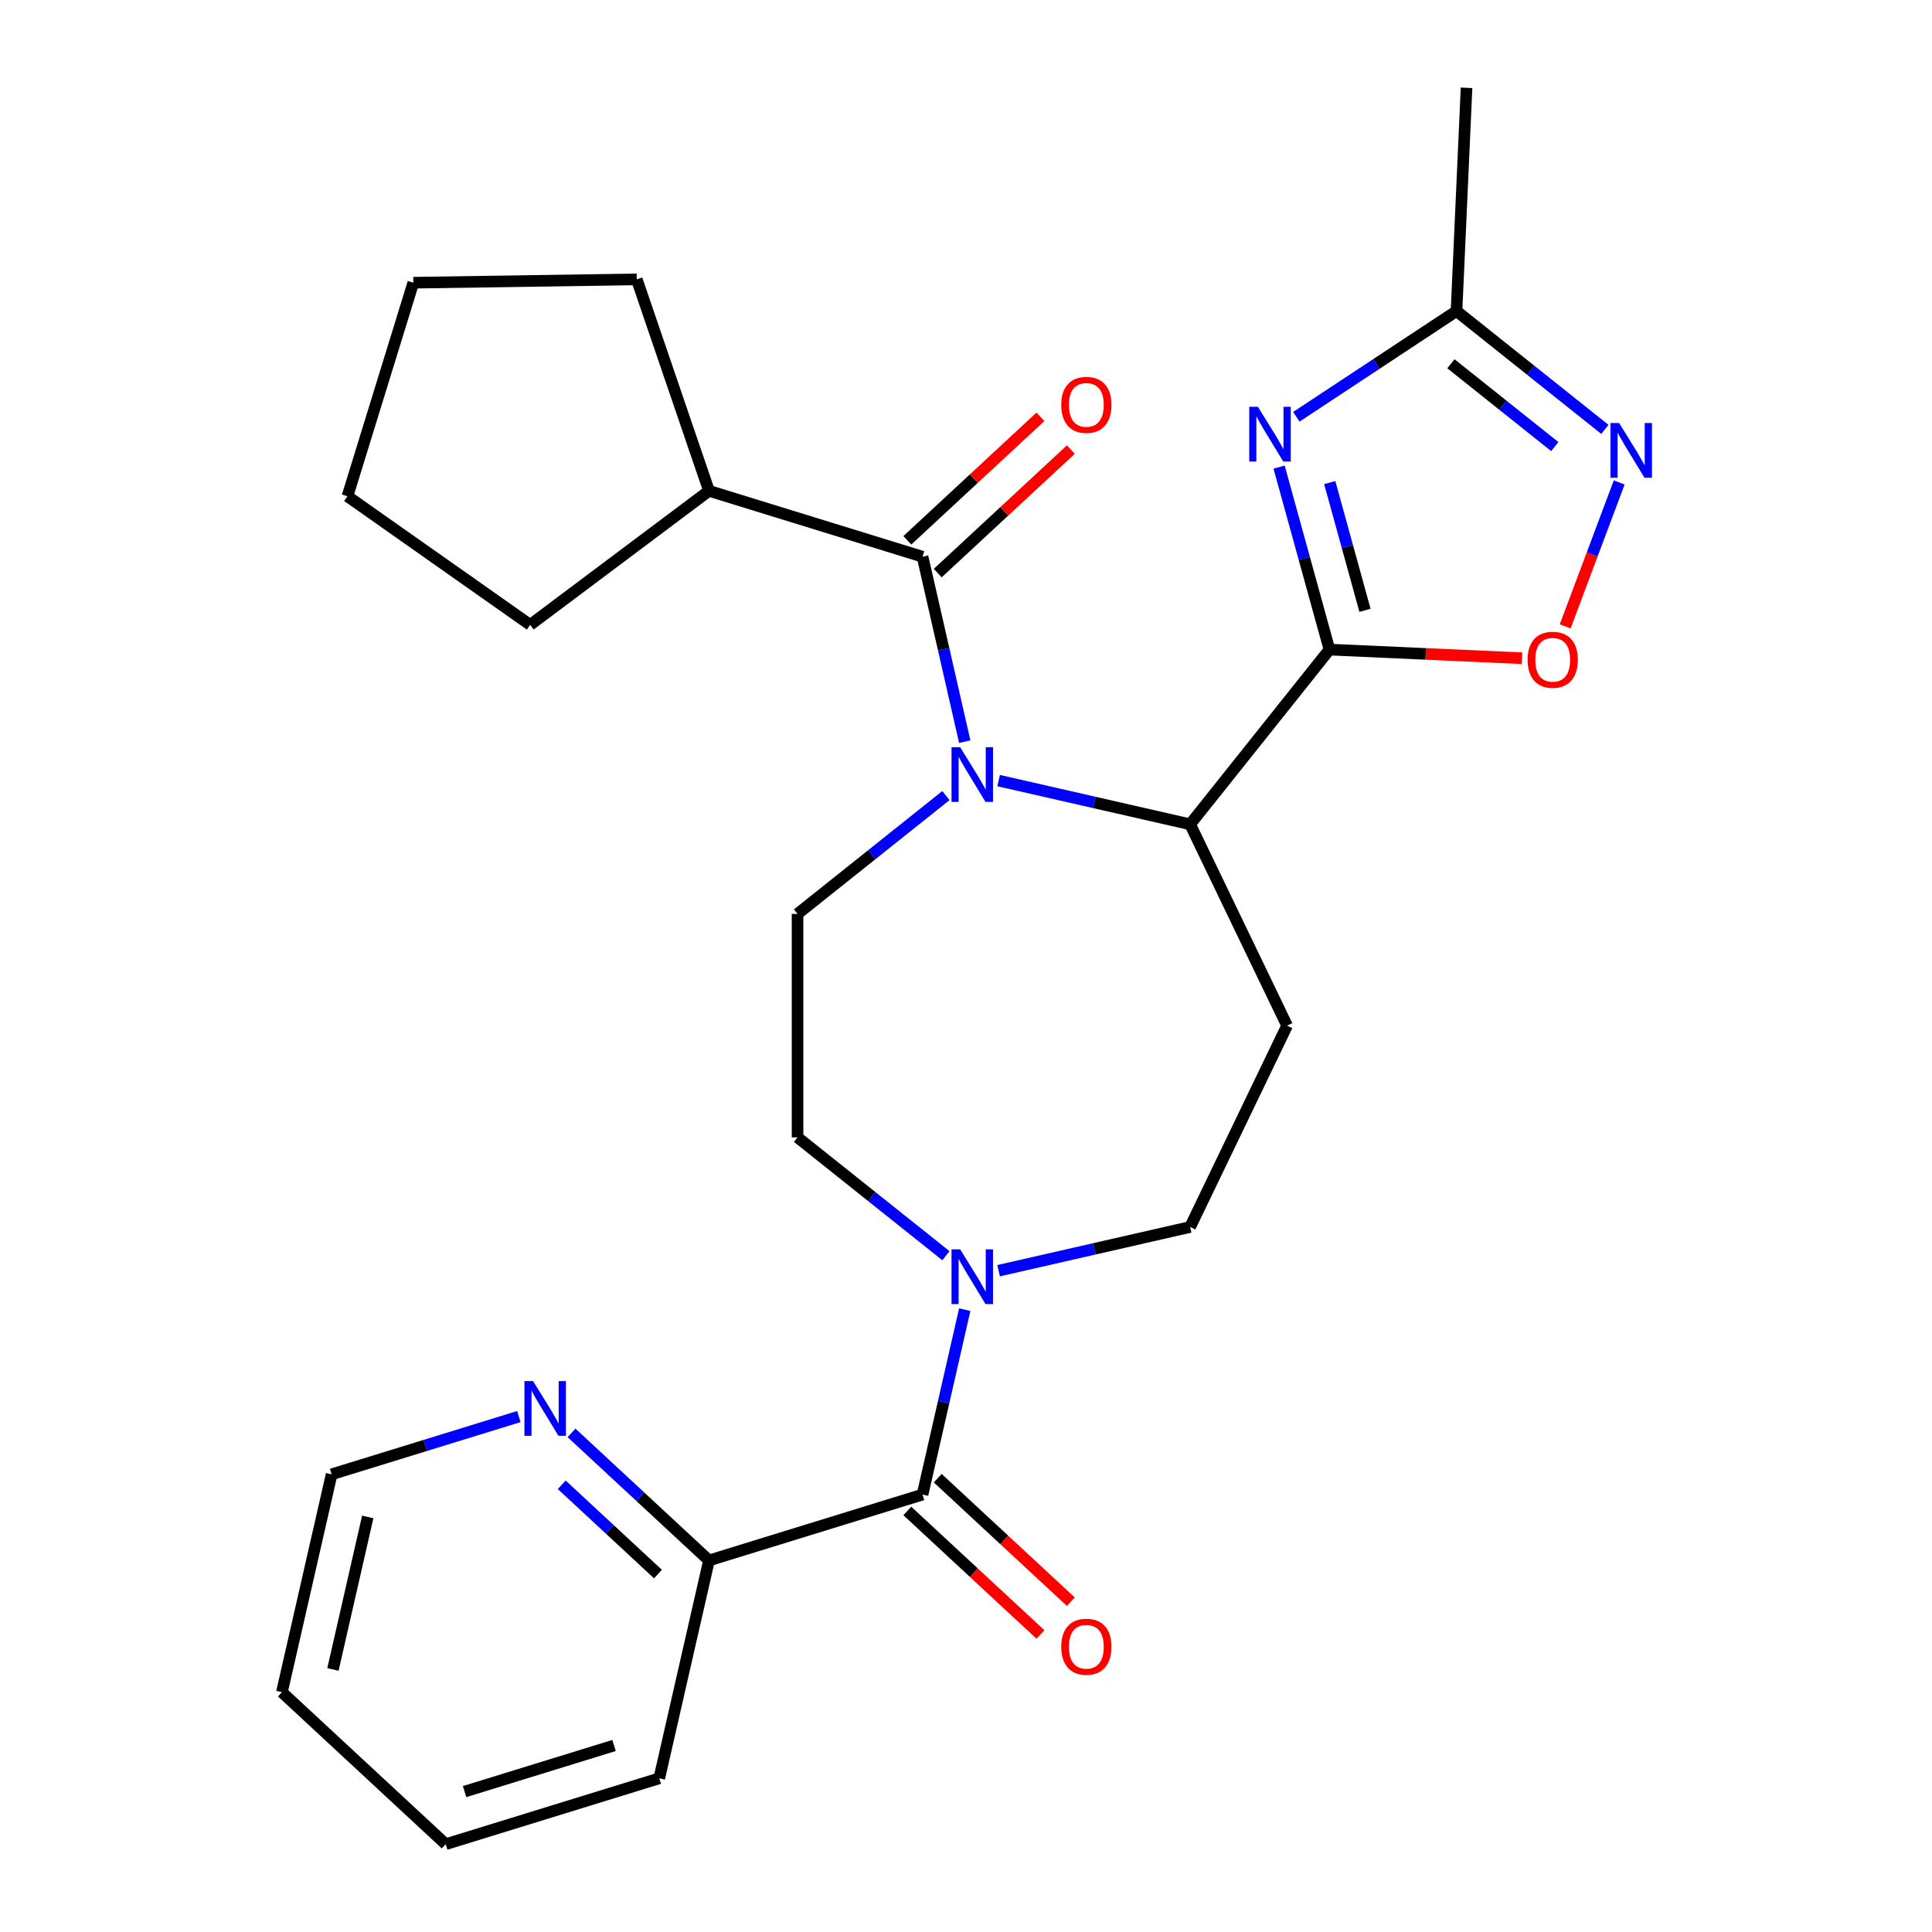 <?xml version='1.0' encoding='iso-8859-1'?>
<svg version='1.1' baseProfile='full'
              xmlns='http://www.w3.org/2000/svg'
                      xmlns:rdkit='http://www.rdkit.org/xml'
                      xmlns:xlink='http://www.w3.org/1999/xlink'
                  xml:space='preserve'
width='1000px' height='1000px' viewBox='0 0 1000 1000'>
<!-- END OF HEADER -->
<rect style='opacity:1.0;fill:#FFFFFF;stroke:none' width='1000' height='1000' x='0' y='0'> </rect>
<path class='bond-2' d='M 499.349,383.868 L 488.426,336.01' style='fill:none;fill-rule:evenodd;stroke:#0000FF;stroke-width:6px;stroke-linecap:butt;stroke-linejoin:miter;stroke-opacity:1' />
<path class='bond-2' d='M 488.426,336.01 L 477.503,288.153' style='fill:none;fill-rule:evenodd;stroke:#000000;stroke-width:6px;stroke-linecap:butt;stroke-linejoin:miter;stroke-opacity:1' />
<path class='bond-3' d='M 516.873,404.031 L 566.441,415.345' style='fill:none;fill-rule:evenodd;stroke:#0000FF;stroke-width:6px;stroke-linecap:butt;stroke-linejoin:miter;stroke-opacity:1' />
<path class='bond-3' d='M 566.441,415.345 L 616.009,426.659' style='fill:none;fill-rule:evenodd;stroke:#000000;stroke-width:6px;stroke-linecap:butt;stroke-linejoin:miter;stroke-opacity:1' />
<path class='bond-10' d='M 489.609,411.791 L 451.209,442.414' style='fill:none;fill-rule:evenodd;stroke:#0000FF;stroke-width:6px;stroke-linecap:butt;stroke-linejoin:miter;stroke-opacity:1' />
<path class='bond-10' d='M 451.209,442.414 L 412.809,473.038' style='fill:none;fill-rule:evenodd;stroke:#000000;stroke-width:6px;stroke-linecap:butt;stroke-linejoin:miter;stroke-opacity:1' />
<path class='bond-0' d='M 688.126,336.226 L 616.009,426.659' style='fill:none;fill-rule:evenodd;stroke:#000000;stroke-width:6px;stroke-linecap:butt;stroke-linejoin:miter;stroke-opacity:1' />
<path class='bond-1' d='M 688.126,336.226 L 675.093,289.002' style='fill:none;fill-rule:evenodd;stroke:#000000;stroke-width:6px;stroke-linecap:butt;stroke-linejoin:miter;stroke-opacity:1' />
<path class='bond-1' d='M 675.093,289.002 L 662.06,241.778' style='fill:none;fill-rule:evenodd;stroke:#0000FF;stroke-width:6px;stroke-linecap:butt;stroke-linejoin:miter;stroke-opacity:1' />
<path class='bond-1' d='M 706.516,315.904 L 697.393,282.848' style='fill:none;fill-rule:evenodd;stroke:#000000;stroke-width:6px;stroke-linecap:butt;stroke-linejoin:miter;stroke-opacity:1' />
<path class='bond-1' d='M 697.393,282.848 L 688.27,249.791' style='fill:none;fill-rule:evenodd;stroke:#0000FF;stroke-width:6px;stroke-linecap:butt;stroke-linejoin:miter;stroke-opacity:1' />
<path class='bond-4' d='M 688.126,336.226 L 737.956,338.464' style='fill:none;fill-rule:evenodd;stroke:#000000;stroke-width:6px;stroke-linecap:butt;stroke-linejoin:miter;stroke-opacity:1' />
<path class='bond-4' d='M 737.956,338.464 L 787.786,340.702' style='fill:none;fill-rule:evenodd;stroke:#FF0000;stroke-width:6px;stroke-linecap:butt;stroke-linejoin:miter;stroke-opacity:1' />
<path class='bond-8' d='M 670.986,215.728 L 712.437,188.367' style='fill:none;fill-rule:evenodd;stroke:#0000FF;stroke-width:6px;stroke-linecap:butt;stroke-linejoin:miter;stroke-opacity:1' />
<path class='bond-8' d='M 712.437,188.367 L 753.888,161.006' style='fill:none;fill-rule:evenodd;stroke:#000000;stroke-width:6px;stroke-linecap:butt;stroke-linejoin:miter;stroke-opacity:1' />
<path class='bond-14' d='M 485.37,296.632 L 519.819,264.667' style='fill:none;fill-rule:evenodd;stroke:#000000;stroke-width:6px;stroke-linecap:butt;stroke-linejoin:miter;stroke-opacity:1' />
<path class='bond-14' d='M 519.819,264.667 L 554.269,232.703' style='fill:none;fill-rule:evenodd;stroke:#FF0000;stroke-width:6px;stroke-linecap:butt;stroke-linejoin:miter;stroke-opacity:1' />
<path class='bond-14' d='M 469.635,279.673 L 504.085,247.709' style='fill:none;fill-rule:evenodd;stroke:#000000;stroke-width:6px;stroke-linecap:butt;stroke-linejoin:miter;stroke-opacity:1' />
<path class='bond-14' d='M 504.085,247.709 L 538.534,215.745' style='fill:none;fill-rule:evenodd;stroke:#FF0000;stroke-width:6px;stroke-linecap:butt;stroke-linejoin:miter;stroke-opacity:1' />
<path class='bond-17' d='M 477.503,288.153 L 366.974,254.059' style='fill:none;fill-rule:evenodd;stroke:#000000;stroke-width:6px;stroke-linecap:butt;stroke-linejoin:miter;stroke-opacity:1' />
<path class='bond-9' d='M 616.009,426.659 L 666.195,530.872' style='fill:none;fill-rule:evenodd;stroke:#000000;stroke-width:6px;stroke-linecap:butt;stroke-linejoin:miter;stroke-opacity:1' />
<path class='bond-5' d='M 810.137,324.204 L 824.115,286.96' style='fill:none;fill-rule:evenodd;stroke:#FF0000;stroke-width:6px;stroke-linecap:butt;stroke-linejoin:miter;stroke-opacity:1' />
<path class='bond-5' d='M 824.115,286.96 L 838.093,249.715' style='fill:none;fill-rule:evenodd;stroke:#0000FF;stroke-width:6px;stroke-linecap:butt;stroke-linejoin:miter;stroke-opacity:1' />
<path class='bond-28' d='M 830.689,222.252 L 792.288,191.629' style='fill:none;fill-rule:evenodd;stroke:#0000FF;stroke-width:6px;stroke-linecap:butt;stroke-linejoin:miter;stroke-opacity:1' />
<path class='bond-28' d='M 792.288,191.629 L 753.888,161.006' style='fill:none;fill-rule:evenodd;stroke:#000000;stroke-width:6px;stroke-linecap:butt;stroke-linejoin:miter;stroke-opacity:1' />
<path class='bond-28' d='M 804.745,231.152 L 777.865,209.716' style='fill:none;fill-rule:evenodd;stroke:#0000FF;stroke-width:6px;stroke-linecap:butt;stroke-linejoin:miter;stroke-opacity:1' />
<path class='bond-28' d='M 777.865,209.716 L 750.984,188.279' style='fill:none;fill-rule:evenodd;stroke:#000000;stroke-width:6px;stroke-linecap:butt;stroke-linejoin:miter;stroke-opacity:1' />
<path class='bond-6' d='M 477.503,773.591 L 488.426,725.733' style='fill:none;fill-rule:evenodd;stroke:#000000;stroke-width:6px;stroke-linecap:butt;stroke-linejoin:miter;stroke-opacity:1' />
<path class='bond-6' d='M 488.426,725.733 L 499.349,677.875' style='fill:none;fill-rule:evenodd;stroke:#0000FF;stroke-width:6px;stroke-linecap:butt;stroke-linejoin:miter;stroke-opacity:1' />
<path class='bond-12' d='M 477.503,773.591 L 366.974,807.684' style='fill:none;fill-rule:evenodd;stroke:#000000;stroke-width:6px;stroke-linecap:butt;stroke-linejoin:miter;stroke-opacity:1' />
<path class='bond-16' d='M 469.635,782.07 L 504.085,814.034' style='fill:none;fill-rule:evenodd;stroke:#000000;stroke-width:6px;stroke-linecap:butt;stroke-linejoin:miter;stroke-opacity:1' />
<path class='bond-16' d='M 504.085,814.034 L 538.534,845.998' style='fill:none;fill-rule:evenodd;stroke:#FF0000;stroke-width:6px;stroke-linecap:butt;stroke-linejoin:miter;stroke-opacity:1' />
<path class='bond-16' d='M 485.37,765.112 L 519.819,797.076' style='fill:none;fill-rule:evenodd;stroke:#000000;stroke-width:6px;stroke-linecap:butt;stroke-linejoin:miter;stroke-opacity:1' />
<path class='bond-16' d='M 519.819,797.076 L 554.269,829.04' style='fill:none;fill-rule:evenodd;stroke:#FF0000;stroke-width:6px;stroke-linecap:butt;stroke-linejoin:miter;stroke-opacity:1' />
<path class='bond-7' d='M 489.609,649.952 L 451.209,619.329' style='fill:none;fill-rule:evenodd;stroke:#0000FF;stroke-width:6px;stroke-linecap:butt;stroke-linejoin:miter;stroke-opacity:1' />
<path class='bond-7' d='M 451.209,619.329 L 412.809,588.705' style='fill:none;fill-rule:evenodd;stroke:#000000;stroke-width:6px;stroke-linecap:butt;stroke-linejoin:miter;stroke-opacity:1' />
<path class='bond-27' d='M 516.873,657.712 L 566.441,646.398' style='fill:none;fill-rule:evenodd;stroke:#0000FF;stroke-width:6px;stroke-linecap:butt;stroke-linejoin:miter;stroke-opacity:1' />
<path class='bond-27' d='M 566.441,646.398 L 616.009,635.084' style='fill:none;fill-rule:evenodd;stroke:#000000;stroke-width:6px;stroke-linecap:butt;stroke-linejoin:miter;stroke-opacity:1' />
<path class='bond-18' d='M 753.888,161.006 L 759.077,45.455' style='fill:none;fill-rule:evenodd;stroke:#000000;stroke-width:6px;stroke-linecap:butt;stroke-linejoin:miter;stroke-opacity:1' />
<path class='bond-11' d='M 666.195,530.872 L 616.009,635.084' style='fill:none;fill-rule:evenodd;stroke:#000000;stroke-width:6px;stroke-linecap:butt;stroke-linejoin:miter;stroke-opacity:1' />
<path class='bond-13' d='M 412.809,473.038 L 412.809,588.705' style='fill:none;fill-rule:evenodd;stroke:#000000;stroke-width:6px;stroke-linecap:butt;stroke-linejoin:miter;stroke-opacity:1' />
<path class='bond-15' d='M 366.974,807.684 L 331.394,774.671' style='fill:none;fill-rule:evenodd;stroke:#000000;stroke-width:6px;stroke-linecap:butt;stroke-linejoin:miter;stroke-opacity:1' />
<path class='bond-15' d='M 331.394,774.671 L 295.815,741.659' style='fill:none;fill-rule:evenodd;stroke:#0000FF;stroke-width:6px;stroke-linecap:butt;stroke-linejoin:miter;stroke-opacity:1' />
<path class='bond-15' d='M 340.565,814.738 L 315.66,791.629' style='fill:none;fill-rule:evenodd;stroke:#000000;stroke-width:6px;stroke-linecap:butt;stroke-linejoin:miter;stroke-opacity:1' />
<path class='bond-15' d='M 315.66,791.629 L 290.754,768.521' style='fill:none;fill-rule:evenodd;stroke:#0000FF;stroke-width:6px;stroke-linecap:butt;stroke-linejoin:miter;stroke-opacity:1' />
<path class='bond-20' d='M 366.974,807.684 L 341.235,920.452' style='fill:none;fill-rule:evenodd;stroke:#000000;stroke-width:6px;stroke-linecap:butt;stroke-linejoin:miter;stroke-opacity:1' />
<path class='bond-19' d='M 268.552,733.215 L 220.103,748.159' style='fill:none;fill-rule:evenodd;stroke:#0000FF;stroke-width:6px;stroke-linecap:butt;stroke-linejoin:miter;stroke-opacity:1' />
<path class='bond-19' d='M 220.103,748.159 L 171.655,763.104' style='fill:none;fill-rule:evenodd;stroke:#000000;stroke-width:6px;stroke-linecap:butt;stroke-linejoin:miter;stroke-opacity:1' />
<path class='bond-21' d='M 366.974,254.059 L 274.424,323.439' style='fill:none;fill-rule:evenodd;stroke:#000000;stroke-width:6px;stroke-linecap:butt;stroke-linejoin:miter;stroke-opacity:1' />
<path class='bond-22' d='M 366.974,254.059 L 329.589,144.599' style='fill:none;fill-rule:evenodd;stroke:#000000;stroke-width:6px;stroke-linecap:butt;stroke-linejoin:miter;stroke-opacity:1' />
<path class='bond-30' d='M 171.655,763.104 L 145.916,875.871' style='fill:none;fill-rule:evenodd;stroke:#000000;stroke-width:6px;stroke-linecap:butt;stroke-linejoin:miter;stroke-opacity:1' />
<path class='bond-30' d='M 190.347,785.167 L 172.33,864.104' style='fill:none;fill-rule:evenodd;stroke:#000000;stroke-width:6px;stroke-linecap:butt;stroke-linejoin:miter;stroke-opacity:1' />
<path class='bond-24' d='M 341.235,920.452 L 230.707,954.545' style='fill:none;fill-rule:evenodd;stroke:#000000;stroke-width:6px;stroke-linecap:butt;stroke-linejoin:miter;stroke-opacity:1' />
<path class='bond-24' d='M 317.837,903.46 L 240.467,927.326' style='fill:none;fill-rule:evenodd;stroke:#000000;stroke-width:6px;stroke-linecap:butt;stroke-linejoin:miter;stroke-opacity:1' />
<path class='bond-26' d='M 274.424,323.439 L 179.841,256.859' style='fill:none;fill-rule:evenodd;stroke:#000000;stroke-width:6px;stroke-linecap:butt;stroke-linejoin:miter;stroke-opacity:1' />
<path class='bond-25' d='M 329.589,144.599 L 213.934,146.33' style='fill:none;fill-rule:evenodd;stroke:#000000;stroke-width:6px;stroke-linecap:butt;stroke-linejoin:miter;stroke-opacity:1' />
<path class='bond-23' d='M 145.916,875.871 L 230.707,954.545' style='fill:none;fill-rule:evenodd;stroke:#000000;stroke-width:6px;stroke-linecap:butt;stroke-linejoin:miter;stroke-opacity:1' />
<path class='bond-29' d='M 213.934,146.33 L 179.841,256.859' style='fill:none;fill-rule:evenodd;stroke:#000000;stroke-width:6px;stroke-linecap:butt;stroke-linejoin:miter;stroke-opacity:1' />
<path  class='atom-0' d='M 496.981 386.76
L 506.261 401.76
Q 507.181 403.24, 508.661 405.92
Q 510.141 408.6, 510.221 408.76
L 510.221 386.76
L 513.981 386.76
L 513.981 415.08
L 510.101 415.08
L 500.141 398.68
Q 498.981 396.76, 497.741 394.56
Q 496.541 392.36, 496.181 391.68
L 496.181 415.08
L 492.501 415.08
L 492.501 386.76
L 496.981 386.76
' fill='#0000FF'/>
<path  class='atom-2' d='M 651.095 210.567
L 660.375 225.567
Q 661.295 227.047, 662.775 229.727
Q 664.255 232.407, 664.335 232.567
L 664.335 210.567
L 668.095 210.567
L 668.095 238.887
L 664.215 238.887
L 654.255 222.487
Q 653.095 220.567, 651.855 218.367
Q 650.655 216.167, 650.295 215.487
L 650.295 238.887
L 646.615 238.887
L 646.615 210.567
L 651.095 210.567
' fill='#0000FF'/>
<path  class='atom-5' d='M 790.678 341.495
Q 790.678 334.695, 794.038 330.895
Q 797.398 327.095, 803.678 327.095
Q 809.958 327.095, 813.318 330.895
Q 816.678 334.695, 816.678 341.495
Q 816.678 348.375, 813.278 352.295
Q 809.878 356.175, 803.678 356.175
Q 797.438 356.175, 794.038 352.295
Q 790.678 348.415, 790.678 341.495
M 803.678 352.975
Q 807.998 352.975, 810.318 350.095
Q 812.678 347.175, 812.678 341.495
Q 812.678 335.935, 810.318 333.135
Q 807.998 330.295, 803.678 330.295
Q 799.358 330.295, 796.998 333.095
Q 794.678 335.895, 794.678 341.495
Q 794.678 347.215, 796.998 350.095
Q 799.358 352.975, 803.678 352.975
' fill='#FF0000'/>
<path  class='atom-6' d='M 838.06 218.963
L 847.34 233.963
Q 848.26 235.443, 849.74 238.123
Q 851.22 240.803, 851.3 240.963
L 851.3 218.963
L 855.06 218.963
L 855.06 247.283
L 851.18 247.283
L 841.22 230.883
Q 840.06 228.963, 838.82 226.763
Q 837.62 224.563, 837.26 223.883
L 837.26 247.283
L 833.58 247.283
L 833.58 218.963
L 838.06 218.963
' fill='#0000FF'/>
<path  class='atom-8' d='M 496.981 646.663
L 506.261 661.663
Q 507.181 663.143, 508.661 665.823
Q 510.141 668.503, 510.221 668.663
L 510.221 646.663
L 513.981 646.663
L 513.981 674.983
L 510.101 674.983
L 500.141 658.583
Q 498.981 656.663, 497.741 654.463
Q 496.541 652.263, 496.181 651.583
L 496.181 674.983
L 492.501 674.983
L 492.501 646.663
L 496.981 646.663
' fill='#0000FF'/>
<path  class='atom-15' d='M 549.293 209.559
Q 549.293 202.759, 552.653 198.959
Q 556.013 195.159, 562.293 195.159
Q 568.573 195.159, 571.933 198.959
Q 575.293 202.759, 575.293 209.559
Q 575.293 216.439, 571.893 220.359
Q 568.493 224.239, 562.293 224.239
Q 556.053 224.239, 552.653 220.359
Q 549.293 216.479, 549.293 209.559
M 562.293 221.039
Q 566.613 221.039, 568.933 218.159
Q 571.293 215.239, 571.293 209.559
Q 571.293 203.999, 568.933 201.199
Q 566.613 198.359, 562.293 198.359
Q 557.973 198.359, 555.613 201.159
Q 553.293 203.959, 553.293 209.559
Q 553.293 215.279, 555.613 218.159
Q 557.973 221.039, 562.293 221.039
' fill='#FF0000'/>
<path  class='atom-16' d='M 275.923 714.85
L 285.203 729.85
Q 286.123 731.33, 287.603 734.01
Q 289.083 736.69, 289.163 736.85
L 289.163 714.85
L 292.923 714.85
L 292.923 743.17
L 289.043 743.17
L 279.083 726.77
Q 277.923 724.85, 276.683 722.65
Q 275.483 720.45, 275.123 719.77
L 275.123 743.17
L 271.443 743.17
L 271.443 714.85
L 275.923 714.85
' fill='#0000FF'/>
<path  class='atom-17' d='M 549.293 852.345
Q 549.293 845.545, 552.653 841.745
Q 556.013 837.945, 562.293 837.945
Q 568.573 837.945, 571.933 841.745
Q 575.293 845.545, 575.293 852.345
Q 575.293 859.225, 571.893 863.145
Q 568.493 867.025, 562.293 867.025
Q 556.053 867.025, 552.653 863.145
Q 549.293 859.265, 549.293 852.345
M 562.293 863.825
Q 566.613 863.825, 568.933 860.945
Q 571.293 858.025, 571.293 852.345
Q 571.293 846.785, 568.933 843.985
Q 566.613 841.145, 562.293 841.145
Q 557.973 841.145, 555.613 843.945
Q 553.293 846.745, 553.293 852.345
Q 553.293 858.065, 555.613 860.945
Q 557.973 863.825, 562.293 863.825
' fill='#FF0000'/>
</svg>
